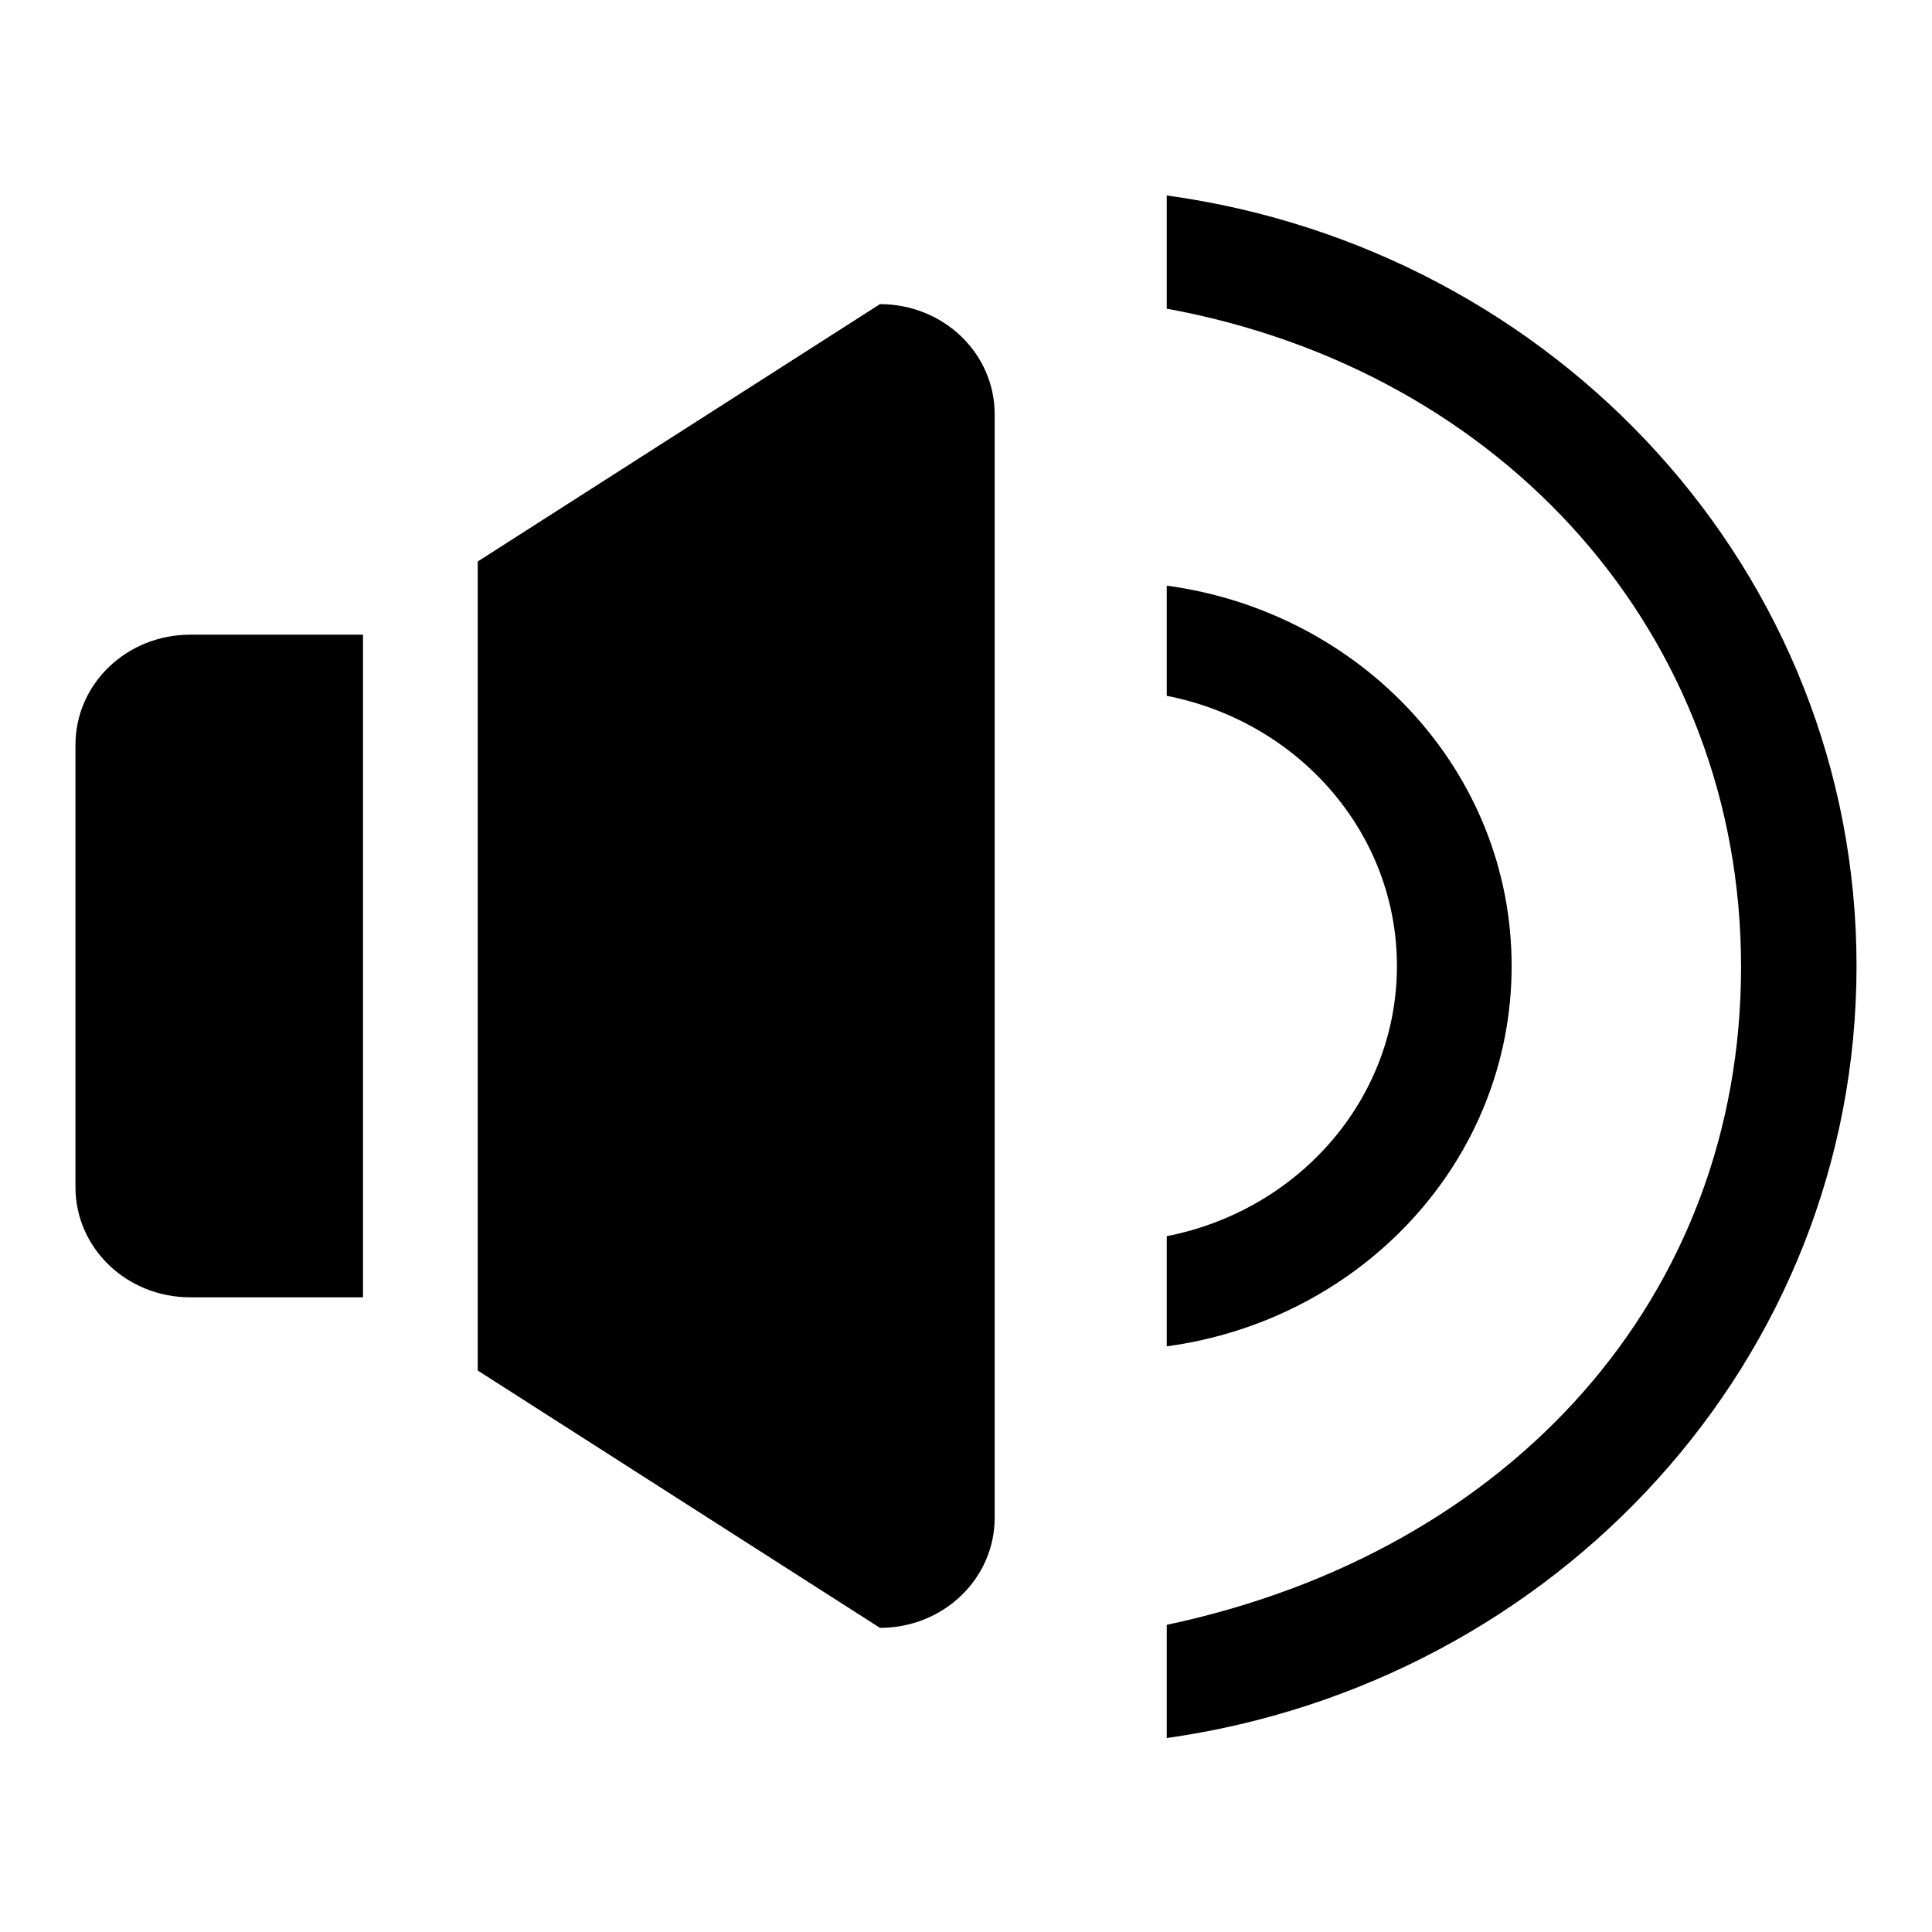 <?xml version="1.0" encoding="utf-8"?>
<!-- Svg Vector Icons : http://www.onlinewebfonts.com/icon -->
<!DOCTYPE svg PUBLIC "-//W3C//DTD SVG 1.1//EN" "http://www.w3.org/Graphics/SVG/1.1/DTD/svg11.dtd">
<svg version="1.1" xmlns="http://www.w3.org/2000/svg" xmlns:xlink="http://www.w3.org/1999/xlink" x="0px" y="0px" viewBox="0 0 256 256" enable-background="new 0 0 256 256" xml:space="preserve">
<g> <path fill="#000000" d="M154.6,230.3v-15c45.7-9.7,76.1-43.5,76.1-87.2c0-44-31.4-79-76.1-87.2v-15C206.2,33,246,75.8,246,128 C246,180.2,206.2,223,154.6,230.3z M116.6,215.7l-53.3-34.1V74.4l53.3-34.1c8.4,0,15.2,6.5,15.2,14.6v146.2 C131.8,209.2,125,215.7,116.6,215.7z M48.1,171.9H25.2c-8.4,0-15.2-6.5-15.2-14.6V98.7c0-8.1,6.8-14.6,15.2-14.6h22.9V171.9z  M200.3,128c0,25.8-19.9,46.9-45.7,50.4v-14.6c17.4-3.4,30.5-18.1,30.5-35.8S172,95.6,154.6,92.2V77.6 C180.4,81.1,200.3,102.2,200.3,128z"/></g>
</svg>